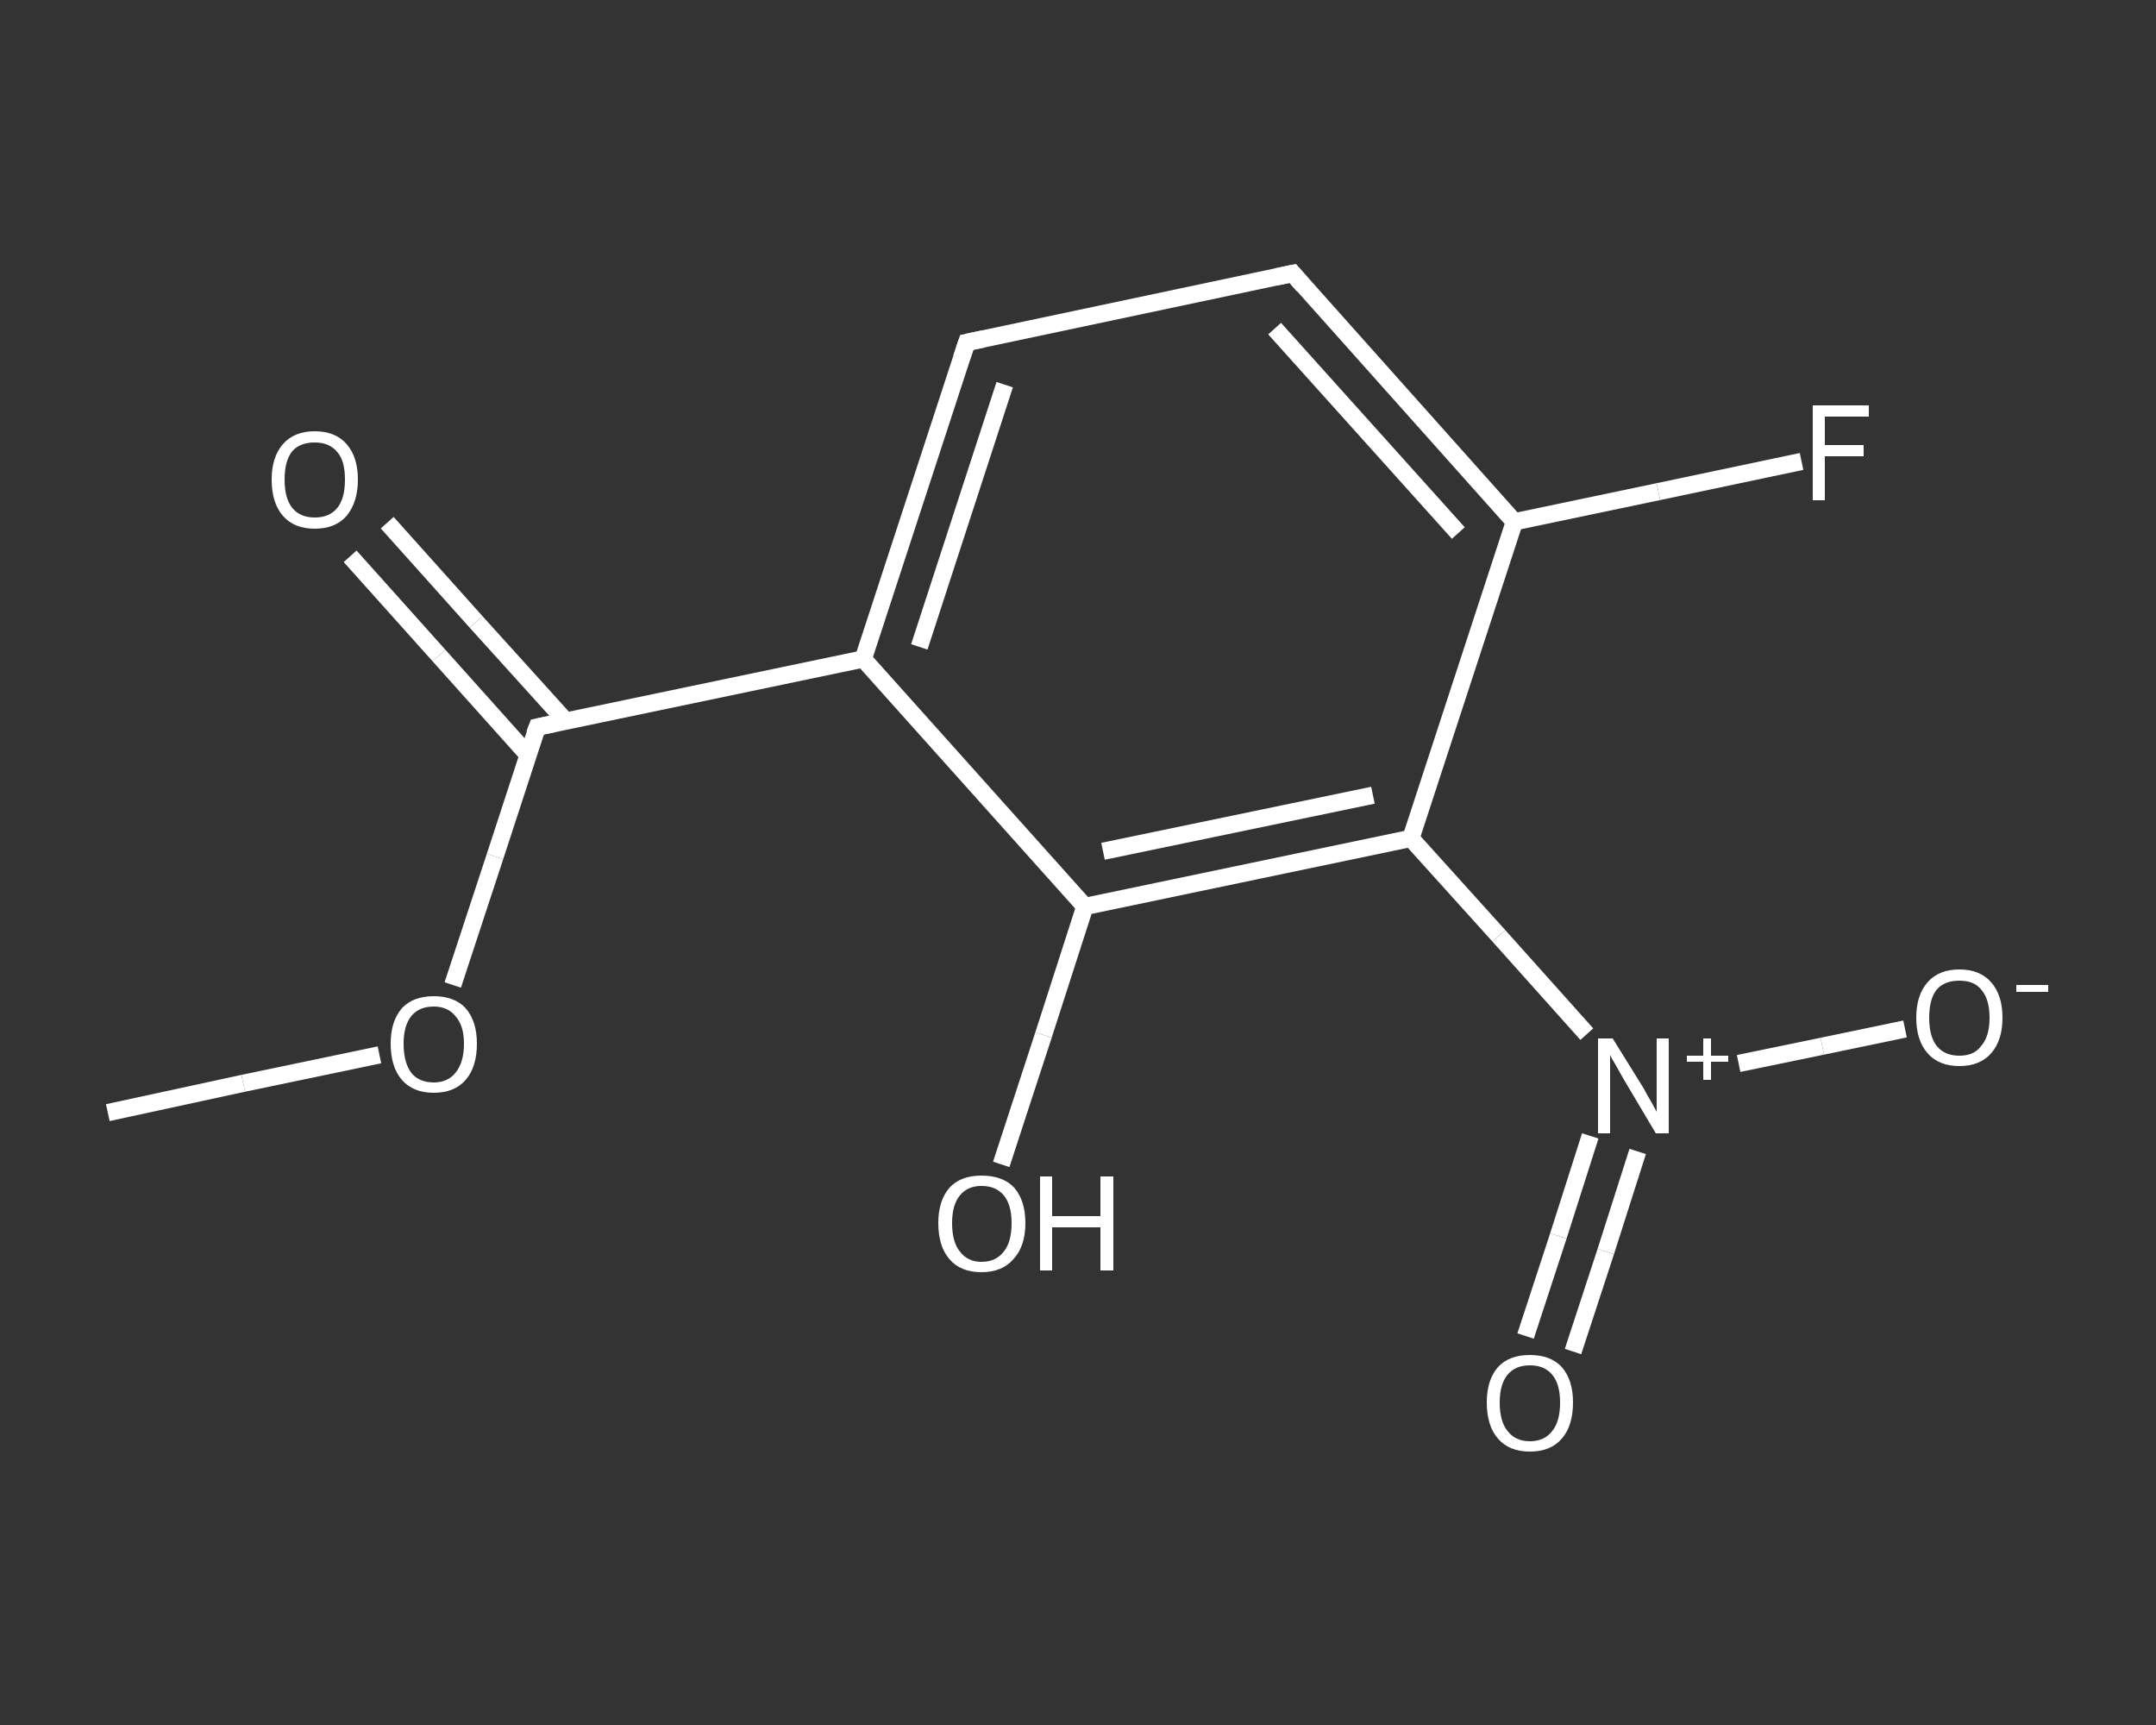 <?xml version='1.0' encoding='iso-8859-1'?>
<svg version='1.1' baseProfile='full'
              xmlns='http://www.w3.org/2000/svg'
                      xmlns:rdkit='http://www.rdkit.org/xml'
                      xmlns:xlink='http://www.w3.org/1999/xlink'
                  xml:space='preserve'
width='250px' height='200px' viewBox='0 0 250 200'>
<rect x="0" y="0" width="250" height="200" fill="#333333" stroke="none"/>
<!-- END OF HEADER -->
<rect style='opacity:1.0;fill:transparent;stroke:none' width='250.0' height='200.0' x='0.0' y='0.0'> </rect>
<path class='bond-0 atom-0 atom-1' d='M 12.5,129.0 L 28.2,125.6' style='fill:none;fill-rule:evenodd;stroke:#FFFFFF;stroke-width:2.0px;stroke-linecap:butt;stroke-linejoin:miter;stroke-opacity:1' />
<path class='bond-0 atom-0 atom-1' d='M 28.2,125.6 L 44.0,122.3' style='fill:none;fill-rule:evenodd;stroke:#FFFFFF;stroke-width:2.0px;stroke-linecap:butt;stroke-linejoin:miter;stroke-opacity:1' />
<path class='bond-1 atom-1 atom-2' d='M 52.5,114.2 L 57.4,99.3' style='fill:none;fill-rule:evenodd;stroke:#FFFFFF;stroke-width:2.0px;stroke-linecap:butt;stroke-linejoin:miter;stroke-opacity:1' />
<path class='bond-1 atom-1 atom-2' d='M 57.4,99.3 L 62.3,84.3' style='fill:none;fill-rule:evenodd;stroke:#FFFFFF;stroke-width:2.0px;stroke-linecap:butt;stroke-linejoin:miter;stroke-opacity:1' />
<path class='bond-2 atom-2 atom-3' d='M 65.6,83.6 L 55.2,72.1' style='fill:none;fill-rule:evenodd;stroke:#FFFFFF;stroke-width:2.0px;stroke-linecap:butt;stroke-linejoin:miter;stroke-opacity:1' />
<path class='bond-2 atom-2 atom-3' d='M 55.2,72.1 L 44.9,60.6' style='fill:none;fill-rule:evenodd;stroke:#FFFFFF;stroke-width:2.0px;stroke-linecap:butt;stroke-linejoin:miter;stroke-opacity:1' />
<path class='bond-2 atom-2 atom-3' d='M 61.2,87.5 L 50.9,76.0' style='fill:none;fill-rule:evenodd;stroke:#FFFFFF;stroke-width:2.0px;stroke-linecap:butt;stroke-linejoin:miter;stroke-opacity:1' />
<path class='bond-2 atom-2 atom-3' d='M 50.9,76.0 L 40.6,64.5' style='fill:none;fill-rule:evenodd;stroke:#FFFFFF;stroke-width:2.0px;stroke-linecap:butt;stroke-linejoin:miter;stroke-opacity:1' />
<path class='bond-3 atom-2 atom-4' d='M 62.3,84.3 L 100.1,76.4' style='fill:none;fill-rule:evenodd;stroke:#FFFFFF;stroke-width:2.0px;stroke-linecap:butt;stroke-linejoin:miter;stroke-opacity:1' />
<path class='bond-4 atom-4 atom-5' d='M 100.1,76.4 L 112.1,39.7' style='fill:none;fill-rule:evenodd;stroke:#FFFFFF;stroke-width:2.0px;stroke-linecap:butt;stroke-linejoin:miter;stroke-opacity:1' />
<path class='bond-4 atom-4 atom-5' d='M 106.6,75.0 L 116.5,44.6' style='fill:none;fill-rule:evenodd;stroke:#FFFFFF;stroke-width:2.0px;stroke-linecap:butt;stroke-linejoin:miter;stroke-opacity:1' />
<path class='bond-5 atom-5 atom-6' d='M 112.1,39.7 L 149.9,31.7' style='fill:none;fill-rule:evenodd;stroke:#FFFFFF;stroke-width:2.0px;stroke-linecap:butt;stroke-linejoin:miter;stroke-opacity:1' />
<path class='bond-6 atom-6 atom-7' d='M 149.9,31.7 L 175.6,60.5' style='fill:none;fill-rule:evenodd;stroke:#FFFFFF;stroke-width:2.0px;stroke-linecap:butt;stroke-linejoin:miter;stroke-opacity:1' />
<path class='bond-6 atom-6 atom-7' d='M 147.8,38.1 L 169.1,61.8' style='fill:none;fill-rule:evenodd;stroke:#FFFFFF;stroke-width:2.0px;stroke-linecap:butt;stroke-linejoin:miter;stroke-opacity:1' />
<path class='bond-7 atom-7 atom-8' d='M 175.6,60.5 L 192.3,57.0' style='fill:none;fill-rule:evenodd;stroke:#FFFFFF;stroke-width:2.0px;stroke-linecap:butt;stroke-linejoin:miter;stroke-opacity:1' />
<path class='bond-7 atom-7 atom-8' d='M 192.3,57.0 L 208.9,53.5' style='fill:none;fill-rule:evenodd;stroke:#FFFFFF;stroke-width:2.0px;stroke-linecap:butt;stroke-linejoin:miter;stroke-opacity:1' />
<path class='bond-8 atom-7 atom-9' d='M 175.6,60.5 L 163.6,97.2' style='fill:none;fill-rule:evenodd;stroke:#FFFFFF;stroke-width:2.0px;stroke-linecap:butt;stroke-linejoin:miter;stroke-opacity:1' />
<path class='bond-9 atom-9 atom-10' d='M 163.6,97.2 L 173.8,108.5' style='fill:none;fill-rule:evenodd;stroke:#FFFFFF;stroke-width:2.0px;stroke-linecap:butt;stroke-linejoin:miter;stroke-opacity:1' />
<path class='bond-9 atom-9 atom-10' d='M 173.8,108.5 L 184.0,119.9' style='fill:none;fill-rule:evenodd;stroke:#FFFFFF;stroke-width:2.0px;stroke-linecap:butt;stroke-linejoin:miter;stroke-opacity:1' />
<path class='bond-10 atom-10 atom-11' d='M 184.4,131.7 L 180.7,143.3' style='fill:none;fill-rule:evenodd;stroke:#FFFFFF;stroke-width:2.0px;stroke-linecap:butt;stroke-linejoin:miter;stroke-opacity:1' />
<path class='bond-10 atom-10 atom-11' d='M 180.7,143.3 L 176.9,154.9' style='fill:none;fill-rule:evenodd;stroke:#FFFFFF;stroke-width:2.0px;stroke-linecap:butt;stroke-linejoin:miter;stroke-opacity:1' />
<path class='bond-10 atom-10 atom-11' d='M 189.9,133.5 L 186.2,145.1' style='fill:none;fill-rule:evenodd;stroke:#FFFFFF;stroke-width:2.0px;stroke-linecap:butt;stroke-linejoin:miter;stroke-opacity:1' />
<path class='bond-10 atom-10 atom-11' d='M 186.2,145.1 L 182.4,156.7' style='fill:none;fill-rule:evenodd;stroke:#FFFFFF;stroke-width:2.0px;stroke-linecap:butt;stroke-linejoin:miter;stroke-opacity:1' />
<path class='bond-11 atom-10 atom-12' d='M 201.6,123.3 L 211.3,121.3' style='fill:none;fill-rule:evenodd;stroke:#FFFFFF;stroke-width:2.0px;stroke-linecap:butt;stroke-linejoin:miter;stroke-opacity:1' />
<path class='bond-11 atom-10 atom-12' d='M 211.3,121.3 L 220.9,119.3' style='fill:none;fill-rule:evenodd;stroke:#FFFFFF;stroke-width:2.0px;stroke-linecap:butt;stroke-linejoin:miter;stroke-opacity:1' />
<path class='bond-12 atom-9 atom-13' d='M 163.6,97.2 L 125.8,105.1' style='fill:none;fill-rule:evenodd;stroke:#FFFFFF;stroke-width:2.0px;stroke-linecap:butt;stroke-linejoin:miter;stroke-opacity:1' />
<path class='bond-12 atom-9 atom-13' d='M 159.2,92.2 L 127.9,98.7' style='fill:none;fill-rule:evenodd;stroke:#FFFFFF;stroke-width:2.0px;stroke-linecap:butt;stroke-linejoin:miter;stroke-opacity:1' />
<path class='bond-13 atom-13 atom-14' d='M 125.8,105.1 L 121.0,120.0' style='fill:none;fill-rule:evenodd;stroke:#FFFFFF;stroke-width:2.0px;stroke-linecap:butt;stroke-linejoin:miter;stroke-opacity:1' />
<path class='bond-13 atom-13 atom-14' d='M 121.0,120.0 L 116.1,135.0' style='fill:none;fill-rule:evenodd;stroke:#FFFFFF;stroke-width:2.0px;stroke-linecap:butt;stroke-linejoin:miter;stroke-opacity:1' />
<path class='bond-14 atom-13 atom-4' d='M 125.8,105.1 L 100.1,76.4' style='fill:none;fill-rule:evenodd;stroke:#FFFFFF;stroke-width:2.0px;stroke-linecap:butt;stroke-linejoin:miter;stroke-opacity:1' />
<path d='M 62.0,85.1 L 62.3,84.3 L 64.2,83.9' style='fill:none;stroke:#FFFFFF;stroke-width:2.0px;stroke-linecap:butt;stroke-linejoin:miter;stroke-opacity:1;' />
<path d='M 111.5,41.5 L 112.1,39.7 L 114.0,39.3' style='fill:none;stroke:#FFFFFF;stroke-width:2.0px;stroke-linecap:butt;stroke-linejoin:miter;stroke-opacity:1;' />
<path d='M 148.0,32.1 L 149.9,31.7 L 151.1,33.1' style='fill:none;stroke:#FFFFFF;stroke-width:2.0px;stroke-linecap:butt;stroke-linejoin:miter;stroke-opacity:1;' />
<path class='atom-1' d='M 45.3 121.0
Q 45.3 118.4, 46.6 116.9
Q 47.9 115.5, 50.3 115.5
Q 52.7 115.5, 54.0 116.9
Q 55.3 118.4, 55.3 121.0
Q 55.3 123.7, 54.0 125.2
Q 52.7 126.7, 50.3 126.7
Q 47.9 126.7, 46.6 125.2
Q 45.3 123.7, 45.3 121.0
M 50.3 125.5
Q 51.9 125.5, 52.8 124.4
Q 53.8 123.2, 53.8 121.0
Q 53.8 118.9, 52.8 117.8
Q 51.9 116.7, 50.3 116.7
Q 48.6 116.7, 47.7 117.8
Q 46.8 118.9, 46.8 121.0
Q 46.8 123.2, 47.7 124.4
Q 48.6 125.5, 50.3 125.5
' fill='#FFFFFF'/>
<path class='atom-3' d='M 31.5 55.6
Q 31.5 53.0, 32.8 51.5
Q 34.1 50.0, 36.5 50.0
Q 38.9 50.0, 40.2 51.5
Q 41.5 53.0, 41.5 55.6
Q 41.5 58.2, 40.2 59.8
Q 38.9 61.3, 36.5 61.3
Q 34.1 61.3, 32.8 59.8
Q 31.5 58.3, 31.5 55.6
M 36.5 60.0
Q 38.2 60.0, 39.1 58.9
Q 40.0 57.8, 40.0 55.6
Q 40.0 53.4, 39.1 52.4
Q 38.2 51.3, 36.5 51.3
Q 34.8 51.3, 33.9 52.3
Q 33.0 53.4, 33.0 55.6
Q 33.0 57.8, 33.9 58.9
Q 34.8 60.0, 36.5 60.0
' fill='#FFFFFF'/>
<path class='atom-8' d='M 210.2 47.0
L 216.7 47.0
L 216.7 48.3
L 211.6 48.3
L 211.6 51.6
L 216.1 51.6
L 216.1 52.9
L 211.6 52.9
L 211.6 58.0
L 210.2 58.0
L 210.2 47.0
' fill='#FFFFFF'/>
<path class='atom-10' d='M 187.0 120.4
L 190.6 126.2
Q 190.9 126.8, 191.5 127.8
Q 192.1 128.9, 192.1 128.9
L 192.1 120.4
L 193.5 120.4
L 193.5 131.4
L 192.0 131.4
L 188.2 125.0
Q 187.8 124.3, 187.3 123.4
Q 186.8 122.6, 186.7 122.3
L 186.7 131.4
L 185.3 131.4
L 185.3 120.4
L 187.0 120.4
' fill='#FFFFFF'/>
<path class='atom-10' d='M 195.6 122.4
L 197.5 122.4
L 197.5 120.4
L 198.4 120.4
L 198.4 122.4
L 200.4 122.4
L 200.4 123.1
L 198.4 123.1
L 198.4 125.2
L 197.5 125.2
L 197.5 123.1
L 195.6 123.1
L 195.6 122.4
' fill='#FFFFFF'/>
<path class='atom-11' d='M 172.4 162.6
Q 172.4 160.0, 173.7 158.5
Q 175.0 157.1, 177.4 157.1
Q 179.8 157.1, 181.1 158.5
Q 182.4 160.0, 182.4 162.6
Q 182.4 165.3, 181.1 166.8
Q 179.8 168.3, 177.4 168.3
Q 175.0 168.3, 173.7 166.8
Q 172.4 165.3, 172.4 162.6
M 177.4 167.1
Q 179.1 167.1, 180.0 165.9
Q 180.9 164.8, 180.9 162.6
Q 180.9 160.5, 180.0 159.4
Q 179.1 158.3, 177.4 158.3
Q 175.7 158.3, 174.8 159.4
Q 173.9 160.5, 173.9 162.6
Q 173.9 164.8, 174.8 165.9
Q 175.7 167.1, 177.4 167.1
' fill='#FFFFFF'/>
<path class='atom-12' d='M 222.2 118.0
Q 222.2 115.4, 223.5 113.9
Q 224.8 112.4, 227.2 112.4
Q 229.6 112.4, 230.9 113.9
Q 232.2 115.4, 232.2 118.0
Q 232.2 120.6, 230.9 122.1
Q 229.6 123.6, 227.2 123.6
Q 224.8 123.6, 223.5 122.1
Q 222.2 120.6, 222.2 118.0
M 227.2 122.4
Q 228.9 122.4, 229.7 121.3
Q 230.7 120.2, 230.7 118.0
Q 230.7 115.8, 229.7 114.7
Q 228.9 113.7, 227.2 113.7
Q 225.5 113.7, 224.6 114.7
Q 223.7 115.8, 223.7 118.0
Q 223.7 120.2, 224.6 121.3
Q 225.5 122.4, 227.2 122.4
' fill='#FFFFFF'/>
<path class='atom-12' d='M 233.8 114.2
L 237.5 114.2
L 237.5 115.0
L 233.8 115.0
L 233.8 114.2
' fill='#FFFFFF'/>
<path class='atom-14' d='M 108.8 141.8
Q 108.8 139.2, 110.1 137.7
Q 111.4 136.3, 113.8 136.3
Q 116.3 136.3, 117.6 137.7
Q 118.9 139.2, 118.9 141.8
Q 118.9 144.5, 117.5 146.0
Q 116.2 147.5, 113.8 147.5
Q 111.4 147.5, 110.1 146.0
Q 108.8 144.5, 108.8 141.8
M 113.8 146.3
Q 115.5 146.3, 116.4 145.1
Q 117.3 144.0, 117.3 141.8
Q 117.3 139.7, 116.4 138.6
Q 115.5 137.5, 113.8 137.5
Q 112.2 137.5, 111.3 138.6
Q 110.4 139.7, 110.4 141.8
Q 110.4 144.0, 111.3 145.1
Q 112.2 146.3, 113.8 146.3
' fill='#FFFFFF'/>
<path class='atom-14' d='M 120.6 136.4
L 122.0 136.4
L 122.0 141.0
L 127.6 141.0
L 127.6 136.4
L 129.1 136.4
L 129.1 147.3
L 127.6 147.3
L 127.6 142.3
L 122.0 142.3
L 122.0 147.3
L 120.6 147.3
L 120.6 136.4
' fill='#FFFFFF'/>
</svg>

